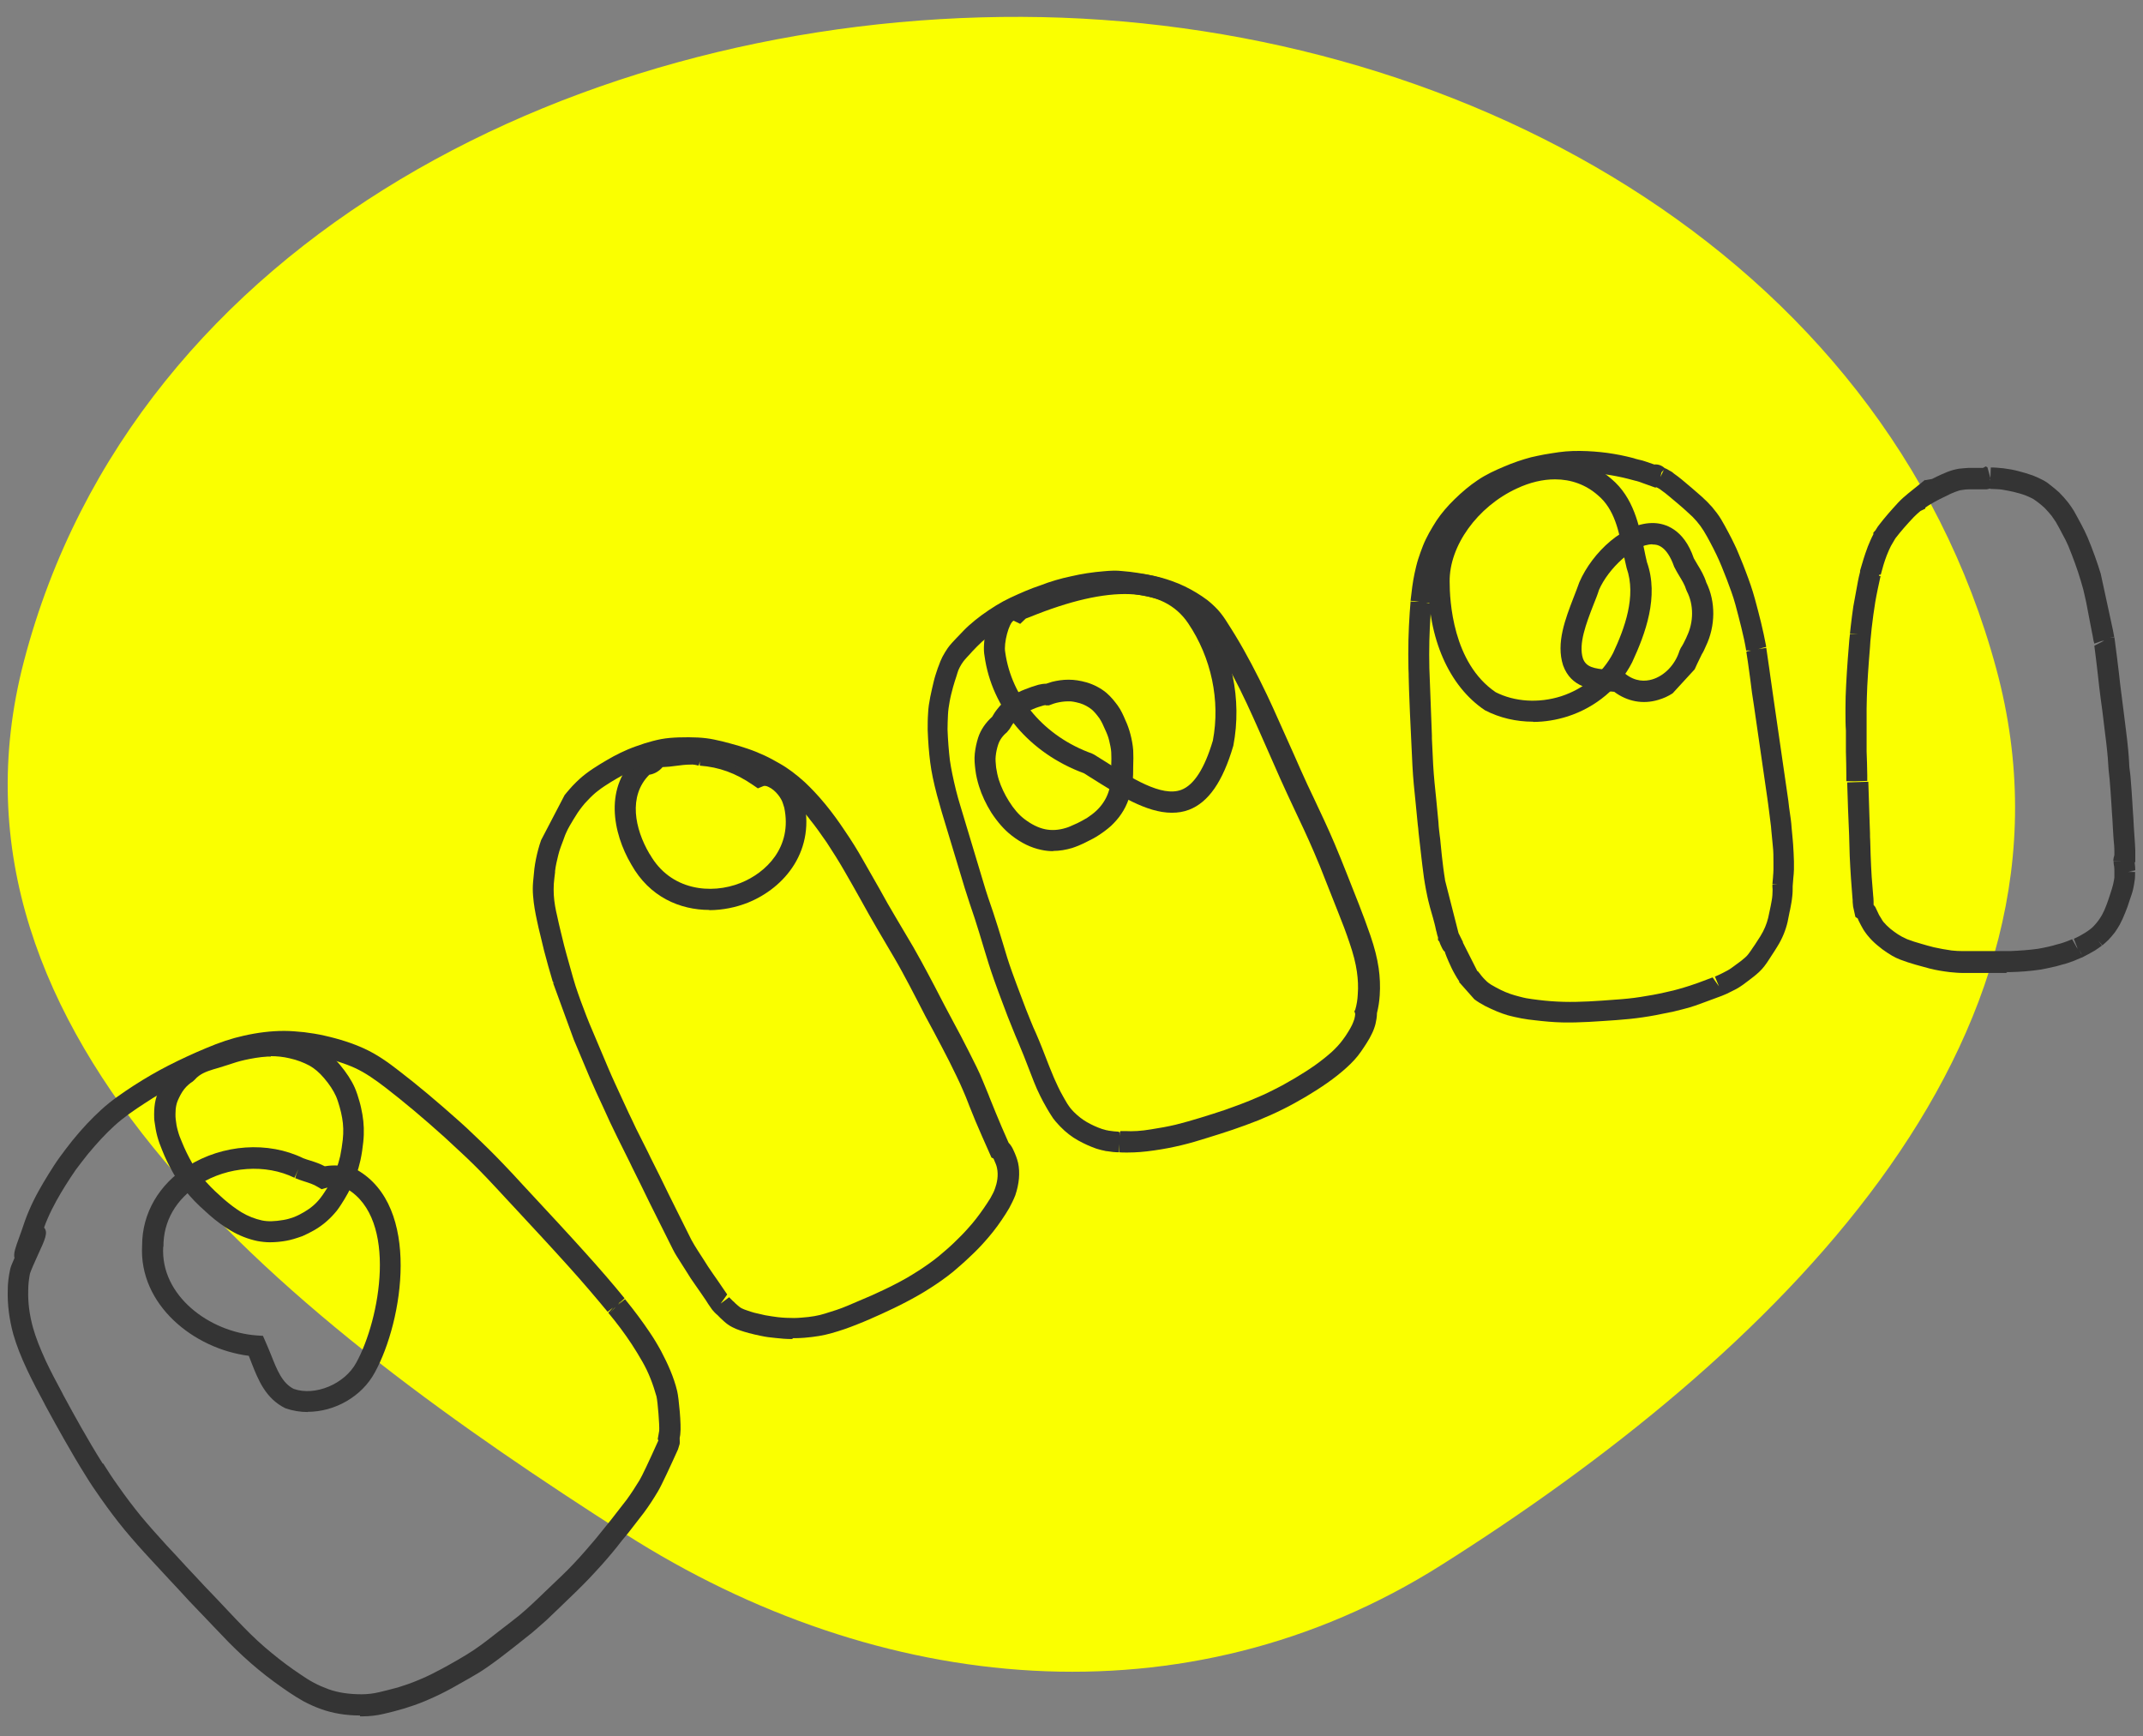 <svg width="79" height="64" viewBox="0 0 79 64" fill="none" xmlns="http://www.w3.org/2000/svg">
<rect x="0" y="0" width="79" height="64" fill="#808080" stroke="none"/>
<path fill-rule="evenodd" clip-rule="evenodd" d="M37.666 0.622C53.578 0.683 69.422 9.247 73.592 24.654C77.338 38.492 65.215 50.065 53.116 57.699C43.731 63.622 32.408 62.514 23.052 56.545C10.929 48.811 -2.761 38.316 0.882 24.374C4.971 8.729 21.546 0.56 37.666 0.622Z" fill="#FAFF00"/>
<path d="M11.344 52.048C11.063 52.048 10.783 52.002 10.518 51.908C9.786 51.548 9.514 50.852 9.272 50.234C9.241 50.148 9.202 50.062 9.171 49.976C7.131 49.717 5.114 48.083 5.239 45.908C5.239 44.719 5.862 43.655 6.928 42.982C8.213 42.177 9.88 42.059 11.18 42.693C11.266 42.724 11.351 42.756 11.437 42.779C11.616 42.834 11.795 42.896 11.974 42.99C12.325 42.928 12.691 42.959 13.08 43.084L13.15 43.115C15.541 44.469 14.855 48.7 13.82 50.586C13.337 51.485 12.332 52.041 11.344 52.041V52.048ZM5.932 45.955H6.017C5.908 47.754 7.715 49.099 9.467 49.225L9.693 49.24L9.786 49.452C9.856 49.608 9.926 49.78 9.996 49.952C10.207 50.484 10.401 50.985 10.83 51.196C11.608 51.47 12.706 51.024 13.135 50.226C14.014 48.63 14.676 44.946 12.8 43.827C12.512 43.741 12.255 43.726 12.021 43.788L11.857 43.835L11.71 43.749C11.562 43.655 11.383 43.6 11.188 43.538C11.087 43.507 10.985 43.467 10.884 43.428L10.923 43.319L10.869 43.42L11.001 43.1L10.853 43.413C9.802 42.896 8.4 42.99 7.349 43.655C6.492 44.195 6.017 45.016 6.025 45.955H5.939H5.932Z" fill="#343434"/>
<path d="M56.516 26.602C55.892 26.602 55.285 26.462 54.74 26.18C53.408 25.288 52.645 23.52 52.653 21.44C52.63 19.836 53.868 18.092 55.581 17.294C56.99 16.637 58.384 16.77 59.404 17.654C60.222 18.342 60.425 19.359 60.611 20.251C60.643 20.407 60.674 20.564 60.713 20.72C61.164 21.987 60.658 23.356 60.168 24.412C59.693 25.351 58.828 26.071 57.792 26.407C57.372 26.54 56.944 26.61 56.516 26.61V26.602ZM57.325 17.669C56.874 17.669 56.399 17.779 55.916 18.006C54.46 18.678 53.424 20.126 53.44 21.44C53.44 22.128 53.549 24.436 55.137 25.515C55.83 25.867 56.718 25.93 57.551 25.664C58.392 25.39 59.085 24.811 59.467 24.068C59.887 23.169 60.331 21.98 59.965 20.939C59.918 20.736 59.879 20.572 59.848 20.407C59.677 19.562 59.514 18.765 58.906 18.256C58.462 17.865 57.917 17.669 57.325 17.669Z" fill="#343434"/>
<path d="M38.824 31.374C38.676 31.374 38.528 31.358 38.388 31.327C38.006 31.249 37.64 31.069 37.29 30.795C37.017 30.584 36.768 30.295 36.542 29.95C36.347 29.637 36.192 29.309 36.09 28.98C36.028 28.777 35.981 28.581 35.958 28.386C35.935 28.198 35.911 27.995 35.935 27.776C35.958 27.572 35.997 27.385 36.059 27.189C36.153 26.9 36.332 26.642 36.573 26.423C36.628 26.329 36.69 26.227 36.768 26.133C36.9 25.953 37.064 25.82 37.204 25.718C37.399 25.57 37.617 25.476 37.796 25.406C37.952 25.343 38.115 25.288 38.279 25.241C38.372 25.218 38.465 25.202 38.567 25.202C38.637 25.179 38.715 25.155 38.785 25.132C38.979 25.085 39.174 25.054 39.392 25.054C39.602 25.054 39.813 25.085 40.062 25.155C40.327 25.234 40.576 25.366 40.778 25.531C40.965 25.687 41.105 25.875 41.199 26C41.331 26.18 41.417 26.383 41.487 26.548C41.565 26.712 41.627 26.892 41.674 27.072C41.72 27.252 41.759 27.447 41.775 27.659C41.783 27.854 41.783 28.042 41.775 28.23C41.775 28.448 41.775 28.652 41.744 28.855C41.697 29.278 41.557 29.677 41.339 29.997C41.23 30.162 41.097 30.31 40.957 30.443C40.817 30.568 40.669 30.678 40.513 30.78C40.373 30.873 40.225 30.952 40.077 31.022C39.976 31.077 39.867 31.124 39.758 31.171C39.68 31.202 39.602 31.233 39.525 31.257C39.291 31.327 39.057 31.366 38.824 31.366V31.374ZM38.559 25.992C38.559 25.992 38.504 25.992 38.481 26C38.349 26.039 38.216 26.078 38.092 26.133C37.944 26.196 37.788 26.266 37.671 26.352C37.57 26.43 37.461 26.516 37.383 26.618C37.321 26.696 37.274 26.782 37.22 26.868L37.118 26.994C36.963 27.119 36.854 27.275 36.799 27.439C36.752 27.58 36.721 27.721 36.706 27.87C36.69 27.995 36.706 28.128 36.721 28.292C36.745 28.448 36.776 28.597 36.822 28.746C36.908 29.012 37.033 29.278 37.196 29.536C37.367 29.81 37.554 30.029 37.757 30.185C38.014 30.381 38.271 30.514 38.536 30.568C38.769 30.615 39.026 30.6 39.283 30.521C39.345 30.506 39.4 30.482 39.454 30.459C39.548 30.42 39.633 30.381 39.719 30.341C39.844 30.279 39.961 30.216 40.077 30.146C40.194 30.068 40.303 29.989 40.412 29.888C40.513 29.794 40.599 29.692 40.677 29.575C40.825 29.356 40.918 29.09 40.95 28.793C40.965 28.628 40.981 28.464 40.965 28.3V28.269V28.214C40.973 28.05 40.973 27.893 40.965 27.729C40.957 27.58 40.918 27.432 40.887 27.291C40.856 27.158 40.802 27.025 40.739 26.892C40.677 26.743 40.607 26.595 40.529 26.477C40.42 26.329 40.334 26.227 40.241 26.149C40.124 26.055 39.968 25.969 39.813 25.922C39.641 25.875 39.493 25.844 39.384 25.852C39.221 25.852 39.081 25.875 38.948 25.906C38.878 25.922 38.816 25.945 38.754 25.969L38.668 26H38.582C38.582 26 38.551 26 38.543 26L38.559 25.992Z" fill="#343434"/>
<path d="M43.192 29.958C42.266 29.958 41.238 29.309 40.171 28.636L39.961 28.503C37.959 27.768 36.558 26.117 36.293 24.17C36.207 23.74 36.363 22.66 36.885 22.261C37.056 22.128 37.266 22.066 37.477 22.105C37.547 22.073 37.609 22.042 37.671 22.019C41.02 20.665 43.293 20.837 44.438 22.535C45.411 23.974 45.793 25.781 45.466 27.486C45.077 28.816 44.547 29.575 43.831 29.849C43.628 29.927 43.418 29.958 43.2 29.958H43.192ZM37.367 22.879C37.196 22.95 36.994 23.716 37.056 24.037C37.29 25.726 38.512 27.15 40.256 27.776L40.334 27.815L40.584 27.971C41.736 28.699 42.826 29.387 43.55 29.113C44.017 28.934 44.407 28.323 44.711 27.299C44.991 25.828 44.656 24.24 43.8 22.973C42.888 21.62 40.918 21.541 37.959 22.746C37.881 22.777 37.819 22.793 37.804 22.809L37.609 22.996L37.367 22.879Z" fill="#343434"/>
<path d="M61.663 25.554C61.499 25.664 61.32 25.742 61.133 25.797C60.565 25.969 59.989 25.859 59.506 25.5C59.42 25.492 59.334 25.484 59.241 25.476C58.68 25.421 57.917 25.351 57.621 24.522C57.357 23.701 57.707 22.809 58.011 22.019C58.089 21.823 58.159 21.635 58.221 21.463C58.696 20.36 59.895 19.234 60.985 19.281C61.367 19.297 62.068 19.484 62.441 20.579C62.465 20.619 62.519 20.712 62.574 20.806C62.699 21.01 62.823 21.221 62.901 21.471C63.251 22.175 63.244 23.075 62.885 23.818C62.839 23.927 62.792 24.029 62.737 24.115L62.566 24.467C62.535 24.538 62.504 24.6 62.473 24.671L61.655 25.562L61.663 25.554ZM60.915 20.063C60.222 20.063 59.28 20.971 58.945 21.745C58.898 21.901 58.821 22.097 58.735 22.308C58.478 22.973 58.182 23.732 58.353 24.271C58.47 24.584 58.735 24.647 59.311 24.694C59.451 24.71 59.592 24.717 59.724 24.741L59.825 24.756L59.903 24.827C60.285 25.14 60.658 25.116 60.9 25.046C61.359 24.913 61.756 24.498 61.912 23.99L61.959 23.888C62.037 23.771 62.099 23.646 62.161 23.513L62.184 23.458C62.441 22.926 62.441 22.285 62.184 21.792L62.161 21.737C62.107 21.557 62.005 21.393 61.896 21.213C61.834 21.111 61.772 21.002 61.717 20.892C61.437 20.087 61.063 20.071 60.946 20.071C60.939 20.071 60.923 20.071 60.915 20.071V20.063Z" fill="#343434"/>
<path d="M9.957 45.791C9.809 45.791 9.646 45.775 9.482 45.744C9.148 45.673 8.821 45.548 8.493 45.353C8.229 45.196 7.972 45.008 7.707 44.774C7.497 44.586 7.24 44.359 7.014 44.101C6.741 43.796 6.547 43.53 6.399 43.264C6.227 42.959 6.087 42.677 5.978 42.396C5.908 42.231 5.846 42.059 5.799 41.887C5.752 41.715 5.721 41.528 5.698 41.355C5.682 41.269 5.682 41.168 5.682 41.066C5.682 40.886 5.698 40.706 5.737 40.542C5.784 40.354 5.854 40.174 5.97 39.963C6.103 39.728 6.259 39.525 6.445 39.376C6.508 39.329 6.562 39.282 6.625 39.236C6.718 39.134 6.804 39.063 6.897 38.993C7.201 38.79 7.543 38.688 7.839 38.602L8.182 38.5C8.392 38.43 8.618 38.359 8.859 38.305C9.148 38.242 9.482 38.179 9.833 38.164C10.16 38.148 10.502 38.179 10.837 38.258C11.188 38.336 11.499 38.453 11.78 38.61C12.044 38.758 12.293 38.97 12.527 39.243C12.768 39.533 12.955 39.814 13.08 40.096C13.15 40.26 13.205 40.432 13.251 40.597C13.298 40.753 13.329 40.917 13.36 41.082C13.415 41.402 13.43 41.739 13.391 42.099C13.368 42.318 13.337 42.536 13.29 42.756L13.275 42.818C13.205 43.139 13.088 43.452 12.94 43.757C12.87 43.905 12.784 44.062 12.698 44.203C12.613 44.343 12.519 44.492 12.418 44.625C12.184 44.914 11.912 45.157 11.585 45.345C11.445 45.423 11.297 45.501 11.149 45.564C10.907 45.65 10.728 45.705 10.549 45.736C10.378 45.767 10.168 45.791 9.942 45.791H9.957ZM9.981 38.946C9.981 38.946 9.903 38.946 9.864 38.946C9.568 38.962 9.272 39.017 9.023 39.071C8.813 39.118 8.61 39.181 8.408 39.251L8.057 39.361C7.785 39.439 7.536 39.509 7.341 39.65C7.286 39.689 7.232 39.736 7.17 39.807L7.1 39.869C7.045 39.9 6.998 39.94 6.944 39.986C6.835 40.08 6.741 40.198 6.656 40.354C6.578 40.503 6.523 40.62 6.5 40.737C6.477 40.839 6.469 40.956 6.469 41.066C6.469 41.129 6.469 41.199 6.477 41.254C6.492 41.402 6.516 41.543 6.555 41.676C6.593 41.825 6.648 41.965 6.71 42.106C6.811 42.357 6.936 42.615 7.092 42.889C7.216 43.1 7.38 43.327 7.614 43.585C7.816 43.812 8.05 44.023 8.244 44.195C8.47 44.39 8.688 44.555 8.906 44.688C9.155 44.836 9.405 44.93 9.654 44.985C9.872 45.032 10.121 45.024 10.448 44.969C10.588 44.946 10.72 44.907 10.845 44.86C11.001 44.797 11.11 44.735 11.219 44.672C11.46 44.531 11.663 44.359 11.826 44.14C11.912 44.031 11.982 43.913 12.06 43.796C12.13 43.671 12.2 43.546 12.262 43.413C12.379 43.17 12.465 42.928 12.527 42.669L12.543 42.607C12.582 42.411 12.613 42.216 12.636 42.013C12.667 41.723 12.659 41.465 12.613 41.207C12.589 41.066 12.558 40.933 12.519 40.8C12.48 40.667 12.441 40.534 12.387 40.409C12.286 40.19 12.146 39.971 11.943 39.736C11.772 39.533 11.593 39.384 11.414 39.282C11.195 39.165 10.954 39.071 10.674 39.009C10.44 38.954 10.214 38.931 9.989 38.931L9.981 38.946Z" fill="#343434"/>
<path d="M26.154 33.541C25.064 33.541 23.943 33.064 23.273 31.867C22.588 30.709 22.245 28.973 23.515 27.862L23.647 27.745L23.818 27.768L23.896 27.471L24.192 27.486C24.387 27.486 24.597 27.463 24.799 27.439C25.01 27.416 25.22 27.385 25.438 27.385C25.578 27.385 25.718 27.4 25.874 27.439C26.645 27.502 27.338 27.745 28.039 28.191C28.241 28.159 28.459 28.198 28.669 28.308C29.035 28.488 29.378 28.863 29.534 29.239H29.549L29.612 29.426C30.102 31.327 28.934 32.727 27.564 33.275C27.128 33.447 26.637 33.549 26.139 33.549L26.154 33.541ZM23.958 31.491C24.714 32.829 26.217 32.978 27.299 32.547C28.241 32.172 29.215 31.226 28.911 29.771L28.864 29.622C28.81 29.426 28.592 29.129 28.342 29.012C28.28 28.98 28.195 28.949 28.132 28.98L27.938 29.059L27.766 28.941C27.12 28.495 26.512 28.276 25.796 28.222V28.065L25.765 28.222V28.151L25.749 28.222C25.64 28.191 25.547 28.175 25.461 28.183C25.274 28.183 25.095 28.206 24.916 28.23C24.76 28.253 24.597 28.269 24.426 28.276C24.301 28.425 24.13 28.527 23.935 28.558C23.149 29.348 23.405 30.553 23.935 31.46C23.935 31.46 23.943 31.476 23.951 31.484C23.951 31.484 23.951 31.484 23.951 31.491H23.958Z" fill="#343434"/>
<path d="M13.275 63.234C12.761 63.234 12.278 63.156 11.842 63C11.616 62.921 11.398 62.82 11.188 62.71C11.009 62.608 10.83 62.499 10.658 62.382C10.277 62.123 9.887 61.842 9.521 61.537C9.148 61.232 8.782 60.888 8.423 60.528C8.229 60.324 8.034 60.121 7.839 59.918L7.458 59.519C7.131 59.182 6.827 58.862 6.539 58.541L6.282 58.267C6.041 58.009 5.807 57.751 5.566 57.493C5.231 57.133 4.904 56.765 4.592 56.39C4.296 56.03 4.008 55.647 3.705 55.216C3.518 54.95 3.331 54.677 3.159 54.395C2.879 53.949 2.614 53.495 2.357 53.042C2.124 52.635 1.898 52.221 1.672 51.806L1.633 51.728C1.415 51.329 1.205 50.922 1.01 50.515C0.769 50.007 0.605 49.577 0.489 49.178C0.341 48.63 0.27 48.083 0.286 47.551C0.286 47.308 0.317 47.058 0.372 46.8C0.387 46.721 0.426 46.612 0.535 46.369C0.489 46.205 0.574 45.978 0.699 45.634L0.8 45.352C0.878 45.11 0.964 44.867 1.065 44.633C1.275 44.132 1.548 43.671 1.789 43.28C1.921 43.068 2.054 42.857 2.202 42.654C2.35 42.45 2.505 42.247 2.661 42.051C3.027 41.598 3.377 41.23 3.72 40.917C4.109 40.557 4.546 40.268 4.927 40.018C5.363 39.736 5.799 39.486 6.212 39.275C6.656 39.048 7.115 38.837 7.582 38.641C8.096 38.422 8.548 38.273 8.976 38.179C9.49 38.062 9.989 38 10.479 38C10.721 38 10.962 38.023 11.211 38.047C11.46 38.078 11.71 38.117 11.951 38.172C12.543 38.305 13.01 38.461 13.423 38.649C13.905 38.868 14.326 39.173 14.707 39.47C15.4 40.002 16.109 40.597 16.95 41.347C17.129 41.504 17.3 41.668 17.472 41.833C17.838 42.177 18.196 42.529 18.539 42.889C18.78 43.139 19.021 43.397 19.255 43.655L19.567 43.991C20.236 44.711 20.906 45.431 21.56 46.158C22.09 46.745 22.572 47.3 23.024 47.856L22.782 48.098L23.04 47.887C23.39 48.317 23.686 48.716 23.943 49.099C24.099 49.326 24.239 49.561 24.371 49.803C24.496 50.038 24.613 50.281 24.714 50.523C24.815 50.766 24.901 51.016 24.963 51.274C25.025 51.532 25.119 52.533 25.08 52.831C25.08 52.893 25.064 52.948 25.056 53.003C25.064 53.12 25.056 53.214 25.056 53.222L24.994 53.425C24.729 54.012 24.387 54.755 24.254 54.974C24.091 55.248 23.919 55.514 23.733 55.764L23.164 56.499C23.086 56.593 23.008 56.687 22.93 56.781C22.705 57.078 22.448 57.383 22.183 57.681C22.019 57.86 21.856 58.04 21.692 58.212C21.552 58.361 21.404 58.502 21.264 58.643L20.641 59.245C20.462 59.417 20.306 59.566 20.151 59.714C19.971 59.879 19.792 60.027 19.613 60.184C19.481 60.293 19.341 60.403 19.201 60.512L18.905 60.747C18.578 61.005 18.25 61.255 17.908 61.49C17.706 61.631 17.487 61.756 17.269 61.881C17.067 61.998 16.857 62.116 16.646 62.233C16.374 62.382 16.101 62.515 15.813 62.64L15.65 62.71C15.408 62.812 15.151 62.898 14.902 62.976C14.637 63.054 14.396 63.117 14.155 63.172C13.898 63.234 13.625 63.266 13.337 63.266C13.314 63.266 13.29 63.266 13.267 63.266L13.275 63.234ZM3.806 53.949C3.977 54.223 4.156 54.497 4.343 54.755C4.631 55.169 4.912 55.537 5.192 55.881C5.496 56.249 5.815 56.601 6.134 56.953C6.375 57.211 6.617 57.469 6.858 57.735L7.115 58.009C7.411 58.33 7.707 58.643 8.003 58.948L8.408 59.378C8.603 59.581 8.789 59.785 8.984 59.98C9.319 60.324 9.662 60.645 10.02 60.934C10.37 61.224 10.728 61.49 11.094 61.732C11.242 61.834 11.398 61.936 11.562 62.022C11.733 62.116 11.92 62.194 12.107 62.264C12.473 62.397 12.885 62.452 13.337 62.452C13.563 62.452 13.789 62.421 13.983 62.374C14.209 62.319 14.435 62.264 14.661 62.202C14.918 62.123 15.144 62.045 15.369 61.951L15.517 61.889C15.782 61.779 16.039 61.646 16.288 61.513C16.491 61.404 16.685 61.294 16.888 61.177C17.09 61.06 17.285 60.942 17.472 60.817C17.799 60.598 18.11 60.348 18.422 60.105L18.726 59.871C18.858 59.769 18.99 59.667 19.115 59.566C19.286 59.425 19.457 59.276 19.621 59.12C19.777 58.979 19.925 58.83 20.073 58.69L20.719 58.072C20.859 57.939 20.991 57.806 21.124 57.665C21.288 57.493 21.443 57.321 21.599 57.141C21.848 56.859 22.09 56.57 22.323 56.272C22.409 56.171 22.479 56.077 22.549 55.991L23.102 55.279C23.273 55.044 23.429 54.802 23.577 54.559C23.663 54.419 23.927 53.863 24.27 53.097L24.247 53.042L24.27 52.917C24.278 52.854 24.293 52.799 24.301 52.737C24.317 52.557 24.247 51.657 24.2 51.47C24.137 51.251 24.067 51.032 23.982 50.82C23.896 50.601 23.795 50.39 23.678 50.187C23.553 49.968 23.421 49.749 23.281 49.538C23.04 49.17 22.759 48.794 22.424 48.388L22.596 48.2L22.401 48.356C21.949 47.809 21.482 47.261 20.96 46.682C20.306 45.955 19.644 45.243 18.975 44.523L18.655 44.179C18.422 43.929 18.188 43.671 17.947 43.42C17.612 43.068 17.262 42.724 16.903 42.396C16.732 42.239 16.569 42.083 16.397 41.926C15.58 41.191 14.887 40.612 14.209 40.088C13.859 39.822 13.485 39.548 13.072 39.361C12.706 39.196 12.286 39.063 11.748 38.938C11.53 38.891 11.312 38.852 11.087 38.821C10.876 38.797 10.674 38.774 10.456 38.774C10.027 38.774 9.576 38.829 9.124 38.938C8.743 39.024 8.33 39.165 7.855 39.361C7.403 39.548 6.967 39.752 6.531 39.971C6.142 40.166 5.737 40.401 5.324 40.675C4.974 40.902 4.569 41.175 4.218 41.496C3.899 41.786 3.58 42.13 3.237 42.544C3.089 42.732 2.941 42.92 2.801 43.108C2.669 43.295 2.544 43.491 2.42 43.686C2.194 44.046 1.945 44.476 1.75 44.93C1.703 45.032 1.664 45.141 1.625 45.251C1.781 45.423 1.664 45.681 1.407 46.236C1.298 46.471 1.127 46.862 1.104 46.948C1.065 47.144 1.041 47.355 1.041 47.558C1.026 48.012 1.088 48.481 1.22 48.951C1.322 49.311 1.47 49.686 1.688 50.163C1.875 50.562 2.085 50.953 2.295 51.344L2.334 51.423C2.552 51.829 2.778 52.236 3.004 52.635C3.253 53.073 3.51 53.511 3.782 53.941L3.806 53.949ZM22.642 48.223L22.471 48.411L22.697 48.176L22.642 48.223ZM22.845 47.996L22.79 48.059L22.977 47.895L22.853 47.996H22.845Z" fill="#343434"/>
<path d="M29.199 49.358C28.989 49.358 28.786 49.342 28.584 49.318C28.405 49.303 28.226 49.279 28.047 49.24C27.899 49.209 27.751 49.178 27.611 49.139C27.494 49.107 27.385 49.076 27.276 49.037C27.182 49.005 27.081 48.966 26.995 48.919C26.871 48.857 26.77 48.779 26.692 48.708C26.606 48.63 26.52 48.552 26.442 48.466L26.419 48.45C26.357 48.395 26.31 48.341 26.263 48.286C26.24 48.262 26.224 48.231 26.201 48.2C26.123 48.09 26.076 48.02 26.03 47.942L25.827 47.645C25.781 47.574 25.726 47.504 25.679 47.433L25.625 47.355C25.516 47.206 25.415 47.05 25.321 46.894L25.072 46.502C24.979 46.354 24.885 46.213 24.807 46.056L23.959 44.359C23.741 43.913 23.522 43.459 23.297 43.014L23.211 42.834C23.063 42.536 22.915 42.239 22.767 41.942C22.674 41.754 22.58 41.559 22.487 41.363L22.23 40.8C22.058 40.432 21.887 40.065 21.731 39.697L21.155 38.328L20.392 36.24L20.454 36.216L20.392 36.232V36.185H20.377C20.26 35.801 20.159 35.426 20.057 35.043L19.925 34.495C19.878 34.307 19.831 34.112 19.793 33.924C19.738 33.666 19.676 33.353 19.652 33.025C19.637 32.852 19.637 32.68 19.652 32.508C19.668 32.344 19.683 32.188 19.699 32.023C19.73 31.781 19.777 31.554 19.839 31.319C19.87 31.194 19.909 31.085 19.948 30.967L20.813 29.309C20.813 29.309 20.859 29.254 20.883 29.223C20.953 29.137 21.031 29.051 21.101 28.973C21.288 28.777 21.443 28.636 21.599 28.519C21.763 28.394 21.942 28.276 22.121 28.167C22.284 28.065 22.456 27.971 22.619 27.878C22.79 27.784 22.962 27.705 23.141 27.627C23.343 27.541 23.554 27.471 23.764 27.4C23.966 27.338 24.169 27.283 24.371 27.244C24.581 27.205 24.799 27.189 25.017 27.181C25.539 27.166 25.952 27.181 26.326 27.26C26.528 27.299 26.731 27.353 26.933 27.408C27.143 27.463 27.354 27.526 27.556 27.596C27.766 27.666 27.977 27.752 28.179 27.846C28.366 27.932 28.553 28.034 28.74 28.143C29.059 28.323 29.355 28.55 29.659 28.824C29.892 29.043 30.134 29.293 30.406 29.622L30.507 29.747C30.702 29.99 30.904 30.263 31.138 30.615C31.379 30.967 31.605 31.327 31.816 31.703C32.018 32.055 32.22 32.414 32.423 32.767C32.618 33.126 32.82 33.478 33.03 33.83C33.24 34.19 33.459 34.55 33.669 34.91C33.871 35.262 34.066 35.622 34.253 35.974C34.385 36.216 34.51 36.466 34.642 36.717L34.837 37.092C34.938 37.28 35.039 37.475 35.141 37.663L35.421 38.187C35.615 38.563 35.81 38.938 35.997 39.322C36.09 39.509 36.176 39.705 36.254 39.9C36.316 40.049 36.379 40.206 36.441 40.354L36.48 40.456C36.628 40.823 36.776 41.191 36.931 41.551L37.181 42.122C37.274 42.216 37.329 42.325 37.36 42.396C37.43 42.544 37.492 42.701 37.531 42.865C37.609 43.225 37.57 43.639 37.43 44.054C37.368 44.218 37.282 44.383 37.204 44.531C37.118 44.68 37.025 44.821 36.931 44.961C36.721 45.274 36.511 45.532 36.301 45.767C36.122 45.971 35.927 46.166 35.732 46.346C35.538 46.534 35.327 46.714 35.125 46.886C34.845 47.113 34.549 47.316 34.292 47.48C34.144 47.574 33.996 47.668 33.84 47.754C33.692 47.84 33.544 47.918 33.396 47.996C33.1 48.153 32.797 48.294 32.493 48.434C32.197 48.568 31.901 48.7 31.598 48.818C31.27 48.951 30.967 49.053 30.663 49.139C30.367 49.225 30.04 49.279 29.651 49.311C29.542 49.318 29.433 49.326 29.324 49.326C29.293 49.326 29.261 49.326 29.238 49.326L29.199 49.358ZM27.034 47.965C27.081 48.02 27.136 48.067 27.19 48.114C27.237 48.153 27.291 48.2 27.338 48.223C27.4 48.255 27.463 48.278 27.533 48.301C27.626 48.333 27.712 48.364 27.805 48.388C27.938 48.419 28.078 48.45 28.21 48.481C28.366 48.513 28.522 48.528 28.677 48.552C28.88 48.575 29.082 48.583 29.277 48.583C29.37 48.583 29.464 48.575 29.557 48.568C29.892 48.544 30.172 48.497 30.414 48.419C30.694 48.333 30.974 48.247 31.247 48.129C31.566 47.996 31.854 47.871 32.143 47.746C32.431 47.613 32.727 47.48 33.007 47.332C33.147 47.261 33.287 47.183 33.427 47.105C33.568 47.026 33.708 46.933 33.848 46.847C34.081 46.698 34.354 46.51 34.603 46.307C34.798 46.143 34.993 45.978 35.179 45.798C35.359 45.626 35.538 45.446 35.701 45.259C35.888 45.055 36.075 44.813 36.27 44.531C36.355 44.406 36.433 44.289 36.511 44.163C36.573 44.046 36.643 43.929 36.682 43.804C36.752 43.616 36.815 43.327 36.752 43.045C36.737 42.959 36.69 42.857 36.643 42.748L36.62 42.701L36.55 42.669L36.2 41.879C36.036 41.512 35.88 41.136 35.732 40.761L35.693 40.659C35.639 40.511 35.577 40.37 35.514 40.221C35.436 40.033 35.351 39.853 35.265 39.674C35.086 39.298 34.899 38.93 34.705 38.563L34.432 38.047C34.331 37.851 34.222 37.663 34.12 37.468L33.926 37.092C33.801 36.85 33.669 36.599 33.544 36.357C33.357 36.005 33.17 35.653 32.968 35.309C32.758 34.949 32.547 34.589 32.337 34.237C32.127 33.877 31.924 33.517 31.722 33.15C31.527 32.798 31.325 32.446 31.122 32.094C30.92 31.742 30.702 31.398 30.476 31.053C30.242 30.717 30.056 30.451 29.869 30.224L29.799 30.13C29.549 29.817 29.331 29.591 29.121 29.395C28.857 29.16 28.599 28.965 28.335 28.816C28.171 28.722 28.008 28.628 27.836 28.55C27.657 28.464 27.47 28.394 27.284 28.331C27.089 28.269 26.902 28.214 26.707 28.159C26.528 28.112 26.341 28.058 26.162 28.026C25.843 27.964 25.477 27.948 25.025 27.964C24.846 27.964 24.667 27.979 24.488 28.011C24.309 28.042 24.138 28.097 23.966 28.143C23.779 28.198 23.6 28.261 23.429 28.339C23.273 28.41 23.117 28.48 22.97 28.566C22.814 28.652 22.666 28.738 22.51 28.832C22.354 28.933 22.199 29.027 22.051 29.145C21.903 29.254 21.77 29.387 21.646 29.52C21.584 29.583 21.521 29.653 21.467 29.724C21.404 29.802 21.35 29.88 21.295 29.958C21.194 30.115 21.093 30.279 20.999 30.443C20.953 30.521 20.914 30.6 20.875 30.686C20.844 30.748 20.82 30.819 20.797 30.881L20.766 30.967L20.672 31.218C20.634 31.327 20.602 31.421 20.579 31.523C20.532 31.718 20.485 31.906 20.462 32.109V32.156C20.439 32.297 20.431 32.446 20.415 32.587C20.408 32.719 20.408 32.852 20.415 32.986C20.431 33.267 20.485 33.541 20.54 33.768C20.579 33.948 20.618 34.127 20.665 34.315L20.797 34.855C20.828 34.965 20.852 35.066 20.883 35.176L21.124 36.036C21.194 36.279 21.249 36.451 21.311 36.623C21.373 36.803 21.436 36.975 21.506 37.155C21.576 37.343 21.646 37.53 21.724 37.718L22.432 39.392C22.588 39.76 22.759 40.119 22.923 40.479L23.18 41.035C23.273 41.222 23.359 41.41 23.452 41.606C23.6 41.903 23.748 42.192 23.896 42.49L23.982 42.669C24.208 43.115 24.433 43.569 24.651 44.023L25.485 45.697C25.555 45.83 25.64 45.963 25.718 46.088L25.96 46.463C26.053 46.612 26.147 46.761 26.248 46.901L26.302 46.98C26.357 47.058 26.411 47.136 26.466 47.214L26.668 47.511C26.715 47.582 26.762 47.645 26.808 47.715L26.567 48.051L26.879 47.817L27.042 47.981L27.034 47.965Z" fill="#343434"/>
<path d="M41.58 42.482C41.58 42.482 41.51 42.482 41.471 42.482C41.401 42.482 41.331 42.482 41.261 42.474V42.404V42.169L41.245 42.474C41.105 42.474 40.965 42.458 40.825 42.435C40.794 42.435 40.739 42.427 40.693 42.411C40.599 42.396 40.506 42.364 40.42 42.341C40.194 42.263 39.968 42.161 39.743 42.036C39.517 41.911 39.291 41.739 39.088 41.528C39.026 41.465 38.972 41.402 38.909 41.332C38.847 41.261 38.792 41.183 38.746 41.105C38.707 41.042 38.66 40.972 38.621 40.902L38.567 40.808C38.489 40.675 38.419 40.542 38.349 40.401C38.263 40.229 38.185 40.057 38.115 39.877C38.045 39.697 37.975 39.517 37.905 39.337L37.741 38.915C37.671 38.743 37.601 38.578 37.531 38.406C37.461 38.25 37.399 38.093 37.336 37.937C37.274 37.788 37.212 37.632 37.15 37.475L36.97 36.998C36.846 36.67 36.737 36.38 36.636 36.091L36.62 36.044C36.495 35.692 36.386 35.332 36.277 34.972C36.168 34.597 36.051 34.229 35.935 33.862L35.748 33.306C35.686 33.118 35.631 32.939 35.569 32.751L34.72 29.943C34.65 29.7 34.595 29.505 34.541 29.309C34.416 28.832 34.338 28.464 34.292 28.104C34.245 27.745 34.214 27.346 34.198 26.9C34.198 26.696 34.198 26.493 34.214 26.282C34.222 26.086 34.253 25.891 34.292 25.695C34.331 25.5 34.377 25.304 34.424 25.108C34.463 24.944 34.517 24.788 34.572 24.623L34.603 24.545C34.642 24.428 34.689 24.318 34.743 24.209C34.806 24.092 34.868 23.99 34.938 23.888C35.032 23.755 35.148 23.638 35.257 23.521L35.327 23.45C35.46 23.309 35.584 23.176 35.724 23.051C35.872 22.918 36.02 22.801 36.176 22.684C36.542 22.418 36.892 22.199 37.243 22.034C37.43 21.948 37.617 21.862 37.804 21.784C37.99 21.706 38.177 21.635 38.364 21.573C38.543 21.502 38.73 21.44 38.917 21.385C39.104 21.33 39.291 21.283 39.478 21.244C39.68 21.197 39.883 21.158 40.085 21.127C40.288 21.096 40.498 21.072 40.7 21.056C40.95 21.033 41.16 21.025 41.362 21.049C41.565 21.064 41.759 21.088 41.954 21.119C42.297 21.174 42.74 21.252 43.177 21.409C43.535 21.534 43.831 21.682 44.103 21.847C44.243 21.933 44.376 22.019 44.508 22.12C44.648 22.23 44.781 22.355 44.905 22.488C45.038 22.637 45.147 22.793 45.248 22.957C45.341 23.098 45.435 23.255 45.528 23.403C45.762 23.787 45.956 24.139 46.143 24.491C46.338 24.858 46.525 25.234 46.704 25.609C46.852 25.922 47 26.243 47.14 26.563L47.701 27.815C47.864 28.183 48.02 28.543 48.191 28.91L48.417 29.387C48.682 29.951 48.955 30.521 49.196 31.093C49.352 31.46 49.5 31.828 49.648 32.203L50.099 33.345C50.247 33.721 50.387 34.104 50.52 34.487C50.675 34.941 50.769 35.317 50.823 35.684C50.87 36.013 50.886 36.349 50.862 36.693C50.847 36.912 50.816 37.123 50.761 37.343C50.761 37.491 50.73 37.632 50.707 37.742C50.675 37.867 50.629 37.992 50.574 38.101C50.52 38.219 50.457 38.328 50.387 38.438C50.317 38.547 50.247 38.657 50.169 38.766C50.029 38.97 49.85 39.165 49.624 39.368C49.414 39.556 49.188 39.736 48.931 39.916C48.674 40.096 48.417 40.26 48.153 40.417C47.872 40.581 47.584 40.745 47.296 40.886C47 41.035 46.696 41.168 46.393 41.293C46.081 41.418 45.754 41.535 45.435 41.645C45.131 41.746 44.82 41.848 44.508 41.942C44.189 42.044 43.87 42.138 43.543 42.216C43.215 42.294 42.889 42.357 42.554 42.404C42.188 42.458 41.876 42.482 41.588 42.482H41.58ZM41.292 41.872V41.903V41.848V41.872ZM41.284 41.715V41.887L41.292 41.692V41.856L41.3 41.692H41.479C41.759 41.707 42.063 41.692 42.429 41.629C42.733 41.582 43.044 41.528 43.34 41.457C43.652 41.379 43.955 41.293 44.259 41.199C44.563 41.105 44.866 41.011 45.162 40.91C45.466 40.8 45.777 40.691 46.081 40.565C46.369 40.448 46.657 40.323 46.93 40.182C47.202 40.049 47.467 39.9 47.732 39.744C47.981 39.595 48.23 39.439 48.464 39.275C48.697 39.11 48.9 38.946 49.087 38.782C49.258 38.625 49.398 38.469 49.507 38.32C49.578 38.227 49.64 38.133 49.702 38.031C49.749 37.953 49.803 37.867 49.842 37.781C49.873 37.71 49.904 37.64 49.928 37.562C49.944 37.491 49.959 37.421 49.959 37.374L49.928 37.272L49.959 37.225C50.014 37.038 50.045 36.842 50.053 36.654C50.076 36.373 50.06 36.091 50.021 35.817C49.975 35.496 49.889 35.16 49.749 34.753C49.624 34.378 49.484 34.01 49.336 33.643L48.884 32.501C48.744 32.133 48.596 31.773 48.441 31.413C48.199 30.85 47.934 30.287 47.67 29.732L47.444 29.247C47.273 28.879 47.109 28.511 46.946 28.136L46.393 26.884C46.252 26.571 46.112 26.25 45.964 25.938C45.793 25.57 45.614 25.21 45.427 24.858C45.248 24.522 45.061 24.186 44.859 23.857C44.75 23.677 44.656 23.528 44.571 23.395C44.485 23.262 44.399 23.129 44.29 23.012C44.205 22.918 44.111 22.824 44.002 22.746C43.893 22.66 43.776 22.59 43.667 22.519C43.441 22.378 43.192 22.261 42.889 22.152C42.523 22.019 42.141 21.948 41.814 21.901C41.635 21.87 41.456 21.847 41.277 21.831C41.121 21.815 40.95 21.823 40.755 21.839C40.56 21.862 40.365 21.878 40.171 21.909C39.984 21.941 39.805 21.972 39.618 22.019C39.447 22.058 39.267 22.105 39.096 22.152C38.925 22.199 38.761 22.261 38.59 22.324C38.411 22.386 38.232 22.457 38.053 22.527C37.882 22.598 37.702 22.676 37.531 22.762C37.22 22.91 36.916 23.098 36.589 23.341C36.456 23.442 36.324 23.544 36.2 23.654C36.075 23.771 35.958 23.888 35.841 24.013L35.771 24.092C35.686 24.186 35.592 24.279 35.514 24.381C35.46 24.451 35.421 24.522 35.382 24.592C35.343 24.663 35.312 24.741 35.288 24.827L35.265 24.905C35.218 25.046 35.172 25.187 35.133 25.328C35.086 25.507 35.039 25.68 35.008 25.859C34.977 26.024 34.954 26.18 34.946 26.352C34.938 26.532 34.93 26.712 34.93 26.892C34.946 27.314 34.977 27.682 35.016 28.018C35.063 28.339 35.133 28.683 35.242 29.129C35.288 29.317 35.343 29.505 35.397 29.684L36.254 32.532C36.309 32.712 36.363 32.9 36.425 33.079L36.612 33.627C36.737 34.002 36.854 34.386 36.97 34.769C37.072 35.121 37.181 35.473 37.305 35.817C37.407 36.107 37.516 36.388 37.624 36.678L37.819 37.194C37.882 37.343 37.936 37.491 37.998 37.64C38.061 37.796 38.123 37.945 38.193 38.093C38.271 38.266 38.341 38.446 38.411 38.618L38.582 39.056C38.652 39.228 38.715 39.408 38.792 39.58C38.855 39.744 38.933 39.9 39.003 40.057C39.057 40.174 39.12 40.292 39.182 40.401L39.244 40.511C39.275 40.565 39.314 40.628 39.345 40.683C39.384 40.737 39.416 40.792 39.454 40.839C39.501 40.894 39.54 40.941 39.587 40.988C39.743 41.144 39.906 41.269 40.07 41.363C40.249 41.465 40.436 41.551 40.623 41.614C40.677 41.629 40.724 41.645 40.786 41.66C40.809 41.66 40.833 41.668 40.864 41.676C41.004 41.7 41.121 41.707 41.238 41.715V41.739L41.284 41.715Z" fill="#343434"/>
<path d="M53.806 36.193C53.743 36.099 53.681 36.005 53.627 35.903C53.541 35.755 53.471 35.598 53.401 35.442C53.354 35.332 53.307 35.223 53.269 35.113V35.09C53.269 35.09 53.214 35.043 53.198 35.011C53.175 34.972 53.152 34.933 53.136 34.894C53.105 34.839 53.082 34.769 53.058 34.706L53.011 34.652V34.55C52.996 34.503 52.98 34.464 52.973 34.425C52.965 34.386 52.957 34.339 52.941 34.3C52.903 34.104 52.864 33.979 52.832 33.854C52.794 33.721 52.755 33.58 52.716 33.447L52.692 33.353C52.661 33.244 52.638 33.134 52.614 33.025C52.575 32.845 52.552 32.712 52.529 32.579C52.505 32.438 52.482 32.297 52.467 32.156C52.443 31.961 52.42 31.804 52.404 31.648L52.295 30.694C52.287 30.592 52.28 30.49 52.264 30.389L52.186 29.591C52.139 29.145 52.093 28.691 52.069 28.237L52.023 27.267C52.007 26.931 51.991 26.602 51.976 26.266L51.96 25.867C51.945 25.554 51.937 25.234 51.929 24.913V24.85L51.921 24.631C51.914 24.287 51.914 23.943 51.921 23.591C51.929 23.255 51.945 22.918 51.968 22.582C51.976 22.457 51.991 22.324 51.999 22.191C51.999 22.191 51.999 22.175 51.999 22.167L52.155 22.183H52.319L51.999 22.144C52.038 21.792 52.077 21.463 52.147 21.135C52.186 20.955 52.225 20.783 52.28 20.611C52.334 20.439 52.396 20.274 52.459 20.11C52.521 19.954 52.599 19.797 52.684 19.641C52.77 19.484 52.864 19.336 52.957 19.187C53.136 18.921 53.354 18.663 53.619 18.405C53.899 18.131 54.18 17.896 54.46 17.709C54.779 17.489 55.13 17.333 55.425 17.208C55.784 17.052 56.118 16.942 56.438 16.856C56.601 16.817 56.765 16.785 56.921 16.754C57.115 16.723 57.287 16.692 57.466 16.668C57.8 16.621 58.143 16.613 58.517 16.629C58.844 16.645 59.171 16.676 59.49 16.731C59.654 16.762 59.809 16.785 59.965 16.825C60.051 16.848 60.137 16.864 60.215 16.887C60.277 16.911 60.347 16.926 60.409 16.942C60.51 16.965 60.58 16.981 60.643 17.005L60.985 17.122C61.118 17.106 61.258 17.153 61.367 17.255C61.437 17.278 61.499 17.317 61.562 17.357C61.53 17.341 61.632 17.38 61.71 17.458C61.811 17.529 61.904 17.599 61.998 17.677C62.247 17.881 62.488 18.092 62.73 18.303C62.87 18.428 62.994 18.553 63.119 18.694C63.236 18.835 63.353 18.984 63.446 19.14C63.539 19.297 63.625 19.453 63.711 19.617C63.797 19.774 63.874 19.93 63.952 20.094C64.03 20.251 64.092 20.415 64.162 20.579C64.233 20.744 64.295 20.908 64.357 21.072C64.482 21.401 64.599 21.729 64.692 22.073C64.77 22.363 64.848 22.652 64.918 22.942C64.988 23.231 65.05 23.52 65.105 23.81C65.105 23.81 65.105 23.826 65.105 23.833V23.849L64.809 23.927L65.112 23.88C65.151 24.146 65.19 24.42 65.229 24.686L65.26 24.913C65.307 25.241 65.354 25.57 65.401 25.898L65.891 29.278C65.915 29.434 65.938 29.598 65.953 29.755L66.016 30.201C66.031 30.302 66.039 30.412 66.047 30.521L66.062 30.678C66.078 30.873 66.094 30.991 66.101 31.116C66.117 31.327 66.125 31.538 66.132 31.75V32.055C66.132 32.164 66.117 32.266 66.109 32.367L66.086 32.657C66.086 32.782 66.086 32.915 66.07 33.04C66.055 33.205 66.023 33.361 65.992 33.525L65.969 33.627C65.946 33.744 65.922 33.862 65.899 33.979C65.829 34.284 65.704 34.597 65.517 34.894C65.455 35.004 65.377 35.113 65.307 35.223L65.237 35.332C65.175 35.426 65.112 35.528 65.042 35.614C64.918 35.778 64.77 35.903 64.63 36.013C64.505 36.107 64.38 36.208 64.248 36.302C64.17 36.357 64.085 36.412 63.999 36.459L63.828 36.545C63.711 36.607 63.594 36.662 63.469 36.709L62.815 36.951C62.706 36.99 62.597 37.03 62.488 37.069C62.333 37.123 62.169 37.17 62.005 37.209C61.889 37.241 61.772 37.264 61.655 37.296L61.531 37.319C61.211 37.389 60.884 37.452 60.557 37.499C60.238 37.546 59.919 37.577 59.592 37.601C58.898 37.648 58.244 37.702 57.59 37.687C57.255 37.679 56.921 37.648 56.586 37.608C56.422 37.593 56.259 37.569 56.087 37.538C56.002 37.522 55.908 37.499 55.823 37.483C55.714 37.46 55.644 37.436 55.573 37.421C55.309 37.343 55.036 37.225 54.74 37.077C54.608 37.006 54.475 36.928 54.351 36.834L53.775 36.185L53.806 36.193ZM54.483 35.801C54.483 35.801 54.522 35.856 54.546 35.88C54.623 35.989 54.717 36.091 54.818 36.185C54.904 36.263 55.013 36.326 55.145 36.396C55.387 36.529 55.612 36.623 55.83 36.685C55.885 36.701 55.947 36.717 56.002 36.732C56.118 36.764 56.189 36.779 56.267 36.795C56.414 36.818 56.562 36.842 56.71 36.858C57.022 36.897 57.333 36.92 57.645 36.928C58.26 36.944 58.898 36.897 59.514 36.85C59.88 36.826 60.183 36.795 60.479 36.748C60.791 36.701 61.094 36.646 61.398 36.576L61.531 36.545C61.639 36.521 61.748 36.498 61.85 36.466C61.998 36.427 62.146 36.38 62.294 36.333C62.395 36.302 62.488 36.263 62.59 36.232L63.135 36.028L63.368 36.357L63.22 35.997C63.322 35.958 63.415 35.911 63.508 35.864L63.687 35.77C63.734 35.747 63.789 35.708 63.835 35.676C63.952 35.59 64.069 35.504 64.186 35.418C64.303 35.324 64.396 35.246 64.458 35.16C64.521 35.082 64.567 35.004 64.622 34.925L64.692 34.824C64.762 34.714 64.832 34.612 64.894 34.511C65.035 34.284 65.128 34.057 65.183 33.83C65.206 33.721 65.229 33.611 65.253 33.502L65.276 33.392C65.299 33.259 65.331 33.126 65.338 32.993C65.338 32.892 65.354 32.79 65.338 32.696V32.665V32.61H65.533L65.338 32.594L65.362 32.321V32.305C65.369 32.219 65.377 32.133 65.377 32.055V31.773C65.377 31.578 65.377 31.382 65.354 31.186L65.299 30.615C65.291 30.514 65.284 30.412 65.268 30.318L65.214 29.888C65.19 29.724 65.175 29.567 65.151 29.419L64.661 26.032C64.606 25.695 64.56 25.367 64.521 25.03L64.49 24.803C64.458 24.553 64.419 24.295 64.38 24.045V24.021L64.56 23.982L64.373 23.998L64.536 23.959L64.373 23.982C64.326 23.7 64.264 23.419 64.194 23.137C64.124 22.856 64.053 22.574 63.976 22.292C63.89 21.972 63.773 21.667 63.656 21.354C63.594 21.197 63.532 21.041 63.469 20.884C63.407 20.736 63.345 20.587 63.275 20.446C63.205 20.298 63.127 20.149 63.049 20C62.971 19.852 62.893 19.711 62.807 19.57C62.73 19.445 62.644 19.328 62.55 19.218C62.457 19.109 62.348 18.999 62.231 18.898C62.005 18.686 61.764 18.491 61.523 18.287C61.429 18.209 61.344 18.139 61.25 18.076L61.188 18.029C61.126 17.99 61.094 17.974 61.055 17.959L61.024 17.974L60.417 17.756C60.362 17.74 60.316 17.724 60.269 17.716C60.152 17.685 60.082 17.669 60.004 17.646C59.942 17.63 59.88 17.615 59.809 17.599C59.662 17.568 59.514 17.537 59.366 17.513C59.085 17.466 58.789 17.435 58.494 17.419C58.159 17.404 57.863 17.419 57.575 17.458C57.411 17.482 57.248 17.505 57.084 17.537C56.928 17.568 56.78 17.591 56.64 17.622C56.36 17.693 56.064 17.802 55.737 17.935C55.472 18.045 55.169 18.186 54.904 18.366C54.655 18.53 54.421 18.733 54.164 18.976C53.938 19.195 53.751 19.414 53.603 19.633C53.518 19.758 53.44 19.883 53.37 20.016C53.3 20.141 53.237 20.274 53.183 20.407C53.121 20.548 53.066 20.697 53.027 20.845C52.98 20.994 52.941 21.15 52.91 21.307C52.848 21.604 52.809 21.909 52.778 22.214L52.568 22.23L52.77 22.245C52.755 22.371 52.747 22.504 52.739 22.629C52.716 22.957 52.7 23.286 52.692 23.614C52.684 23.951 52.684 24.295 52.692 24.631L52.786 27.111C52.786 27.111 52.786 27.181 52.786 27.221L52.832 28.183C52.856 28.621 52.903 29.059 52.949 29.497L53.027 30.31C53.027 30.404 53.043 30.498 53.05 30.592L53.074 30.795C53.089 30.889 53.097 30.975 53.105 31.069L53.152 31.538C53.167 31.687 53.191 31.843 53.206 31.992C53.23 32.164 53.245 32.289 53.269 32.422C53.269 32.438 53.269 32.454 53.276 32.469L53.767 34.394L53.93 34.722V34.745L54.46 35.794L54.483 35.801ZM64.98 23.872L64.926 23.888L65.066 23.857L64.98 23.872ZM61.211 18.029H61.227C61.227 18.029 61.219 18.029 61.211 18.029ZM60.83 17.802C60.83 17.802 60.884 17.849 60.907 17.865L60.83 17.802ZM61.25 17.411L61.211 17.583L61.336 17.317L61.25 17.411Z" fill="#343434"/>
<path d="M73.997 35.864C73.951 35.864 73.896 35.864 73.849 35.864H73.546H73.304H72.845H72.712C72.596 35.864 72.479 35.864 72.362 35.864C72.198 35.864 72.043 35.848 71.879 35.833C71.622 35.801 71.373 35.762 71.132 35.7C70.96 35.653 70.789 35.606 70.618 35.559C70.423 35.504 70.236 35.442 70.049 35.371C69.948 35.332 69.847 35.285 69.753 35.23C69.621 35.152 69.504 35.074 69.387 34.988C69.255 34.886 69.13 34.785 69.014 34.667C68.959 34.612 68.912 34.558 68.866 34.503L68.827 34.456C68.78 34.394 68.733 34.331 68.694 34.268C68.632 34.159 68.57 34.049 68.515 33.932L68.484 33.854L68.398 33.799L68.313 33.416C68.305 33.353 68.305 33.298 68.297 33.244C68.297 33.197 68.297 33.142 68.289 33.095L68.235 32.383C68.212 32.102 68.204 31.828 68.188 31.546L68.165 30.748C68.149 30.435 68.141 30.122 68.126 29.81L68.095 28.84L68.874 28.816L68.905 29.786C68.912 30.091 68.928 30.404 68.936 30.709C68.936 30.803 68.936 30.897 68.944 30.991L68.959 31.507C68.967 31.781 68.983 32.047 68.998 32.321L69.053 33.009C69.06 33.079 69.068 33.15 69.068 33.228C69.068 33.228 69.068 33.283 69.068 33.306V33.353C69.068 33.353 69.115 33.408 69.13 33.431C69.154 33.478 69.177 33.525 69.201 33.58C69.247 33.69 69.294 33.776 69.349 33.854C69.364 33.877 69.38 33.901 69.395 33.932L69.442 33.995C69.442 33.995 69.504 34.057 69.543 34.104C69.629 34.19 69.73 34.276 69.831 34.346C69.917 34.409 70.01 34.472 70.112 34.526C70.174 34.558 70.236 34.589 70.306 34.62C70.47 34.683 70.641 34.738 70.812 34.785C70.968 34.831 71.132 34.879 71.295 34.918C71.505 34.965 71.724 35.004 71.942 35.035C72.074 35.051 72.222 35.058 72.362 35.058C72.471 35.058 72.58 35.058 72.689 35.058H72.829H73.289H73.764H74.091C74.449 35.043 74.807 35.019 75.134 34.972C75.259 34.949 75.391 34.925 75.523 34.894C75.632 34.871 75.734 34.839 75.843 34.808L75.936 34.785C76.022 34.761 76.108 34.73 76.193 34.699L76.388 34.62L76.59 34.98L76.559 34.879L76.427 34.605L76.551 34.863L76.435 34.605L76.551 34.847L76.45 34.605C76.59 34.542 76.723 34.472 76.847 34.394C76.91 34.354 76.972 34.315 77.042 34.261C77.112 34.206 77.159 34.167 77.198 34.12C77.252 34.065 77.307 33.995 77.361 33.924C77.4 33.869 77.447 33.799 77.486 33.729C77.548 33.619 77.603 33.494 77.649 33.369C77.696 33.251 77.735 33.126 77.774 33.009C77.836 32.829 77.867 32.719 77.898 32.602C77.914 32.516 77.938 32.43 77.945 32.336C77.945 32.289 77.945 32.234 77.945 32.172C77.945 32.055 77.945 32 77.938 31.953C77.922 31.867 77.914 31.812 77.914 31.75L78.218 31.734H77.914L78.428 31.726H78.475H78.693H78.467H78.42L77.906 31.742C77.906 31.663 77.922 31.585 77.945 31.515V31.39C77.945 31.233 77.93 31.069 77.914 30.913L77.891 30.545C77.883 30.334 77.867 30.122 77.852 29.911L77.836 29.645C77.813 29.325 77.797 29.004 77.766 28.691L77.751 28.558C77.735 28.433 77.727 28.316 77.719 28.19C77.712 28.026 77.696 27.862 77.68 27.698C77.657 27.479 77.634 27.26 77.603 27.041L77.564 26.72C77.525 26.391 77.486 26.063 77.439 25.742C77.4 25.46 77.369 25.171 77.338 24.889C77.299 24.53 77.252 24.162 77.206 23.802L77.572 23.614L77.47 23.63L77.206 23.724L77.174 23.607C77.159 23.513 77.143 23.419 77.12 23.317L76.995 22.668C76.941 22.355 76.878 22.05 76.801 21.737L76.707 21.409C76.575 20.963 76.419 20.548 76.248 20.126C76.185 19.977 76.108 19.828 76.03 19.688C75.952 19.539 75.874 19.39 75.788 19.242C75.742 19.171 75.687 19.093 75.632 19.015C75.555 18.921 75.469 18.819 75.376 18.725C75.298 18.655 75.212 18.577 75.126 18.514C75.056 18.467 75.01 18.428 74.963 18.397C74.877 18.35 74.776 18.303 74.675 18.264C74.535 18.209 74.387 18.17 74.231 18.131C74.083 18.1 73.943 18.068 73.787 18.045C73.655 18.029 73.507 18.029 73.367 18.021V18.006C73.32 18.021 73.281 18.029 73.234 18.037H73.102H72.868C72.775 18.037 72.681 18.037 72.588 18.037C72.502 18.037 72.416 18.045 72.331 18.061C72.3 18.061 72.253 18.076 72.214 18.084C72.121 18.115 72.012 18.154 71.91 18.201C71.646 18.326 71.373 18.459 71.116 18.616C71.069 18.647 71.023 18.678 70.976 18.71V18.749L70.797 18.835C70.711 18.905 70.626 18.984 70.548 19.062C70.275 19.351 70.065 19.594 69.878 19.836C69.878 19.844 69.87 19.852 69.862 19.86L69.707 20.126C69.66 20.22 69.613 20.321 69.574 20.423L69.551 20.478C69.465 20.704 69.395 20.939 69.333 21.182H69.278L69.263 21.221L69.325 21.236C69.255 21.557 69.185 21.87 69.13 22.191C69.076 22.511 69.037 22.832 68.998 23.153L68.975 23.387C68.951 23.583 68.944 23.716 68.936 23.849L68.897 24.342C68.874 24.663 68.85 24.975 68.835 25.296C68.819 25.57 68.819 25.844 68.811 26.117V26.274C68.811 26.485 68.811 26.704 68.811 26.915V27.698C68.827 27.987 68.827 28.284 68.835 28.574V28.785L68.064 28.808L68.383 28.793H68.064V28.597C68.064 28.3 68.056 28.003 68.048 27.705V26.931C68.032 26.712 68.032 26.485 68.032 26.266V26.11C68.032 25.828 68.04 25.539 68.056 25.257C68.071 24.928 68.095 24.608 68.118 24.279L68.157 23.794C68.165 23.654 68.18 23.513 68.196 23.38L68.515 23.364H68.196L68.227 23.082C68.258 22.84 68.282 22.598 68.321 22.355L68.492 21.424C68.515 21.307 68.539 21.197 68.57 21.08V21.033C68.663 20.712 68.741 20.454 68.835 20.204L68.858 20.141C68.92 19.993 68.983 19.836 69.06 19.695V19.633L69.138 19.547C69.185 19.476 69.216 19.414 69.263 19.359C69.465 19.093 69.691 18.835 69.971 18.53C69.971 18.53 69.971 18.53 69.979 18.522C70.088 18.405 70.213 18.295 70.337 18.194L70.968 17.685V17.701L71.225 17.654C71.342 17.591 71.466 17.536 71.583 17.482C71.724 17.419 71.856 17.364 71.996 17.325C72.074 17.302 72.136 17.294 72.206 17.278C72.331 17.263 72.448 17.255 72.564 17.247C72.674 17.247 72.782 17.247 72.891 17.247H73.102L73.203 17.192L73.265 17.224L73.374 17.622L73.39 17.231C73.546 17.231 73.709 17.247 73.865 17.263C74.052 17.286 74.223 17.317 74.402 17.364C74.589 17.411 74.768 17.466 74.947 17.529C75.087 17.583 75.212 17.646 75.337 17.709C75.422 17.756 75.492 17.802 75.555 17.857C75.695 17.967 75.804 18.053 75.913 18.154C76.03 18.272 76.139 18.397 76.24 18.522C76.318 18.624 76.388 18.725 76.45 18.827C76.544 18.991 76.629 19.156 76.715 19.312C76.801 19.476 76.886 19.641 76.956 19.805C77.151 20.274 77.314 20.728 77.447 21.166C77.447 21.166 77.447 21.166 77.447 21.174L77.891 23.223C77.906 23.309 77.922 23.395 77.938 23.474L77.774 23.505L77.945 23.489L77.961 23.607C78.023 24.045 78.062 24.412 78.109 24.78C78.14 25.061 78.171 25.343 78.21 25.625C78.249 25.953 78.296 26.282 78.335 26.618L78.374 26.931C78.405 27.158 78.428 27.385 78.451 27.612C78.467 27.791 78.483 27.964 78.49 28.136C78.49 28.245 78.506 28.363 78.522 28.472L78.537 28.605C78.568 28.926 78.584 29.246 78.607 29.567L78.623 29.841C78.638 30.052 78.654 30.271 78.662 30.482L78.685 30.826C78.701 31.006 78.708 31.186 78.716 31.358V31.765L78.693 31.797C78.708 31.922 78.716 32 78.716 32.078L78.529 32.109L78.708 32.094L78.451 32.141H78.708C78.708 32.227 78.708 32.313 78.701 32.399C78.685 32.532 78.662 32.649 78.638 32.766C78.607 32.907 78.56 33.032 78.514 33.165C78.451 33.369 78.405 33.494 78.35 33.627C78.288 33.791 78.218 33.94 78.14 34.088C78.078 34.19 78.023 34.284 77.961 34.37C77.883 34.472 77.805 34.558 77.727 34.644C77.649 34.722 77.572 34.785 77.501 34.847L77.346 34.667L77.486 34.855C77.4 34.918 77.314 34.98 77.229 35.035C77.065 35.129 76.91 35.215 76.754 35.293L76.707 35.309C76.59 35.356 76.52 35.387 76.45 35.418C76.341 35.457 76.24 35.496 76.131 35.528L76.037 35.551C75.921 35.583 75.804 35.622 75.679 35.645C75.531 35.684 75.376 35.708 75.228 35.739C74.862 35.794 74.48 35.825 74.083 35.833C74.036 35.833 73.99 35.833 73.951 35.833L73.997 35.864ZM76.707 35.137L76.746 35.199L76.66 35.019L76.707 35.137ZM73.343 17.685L73.359 17.716L73.343 17.63V17.685Z" fill="#343434"/>
</svg>
